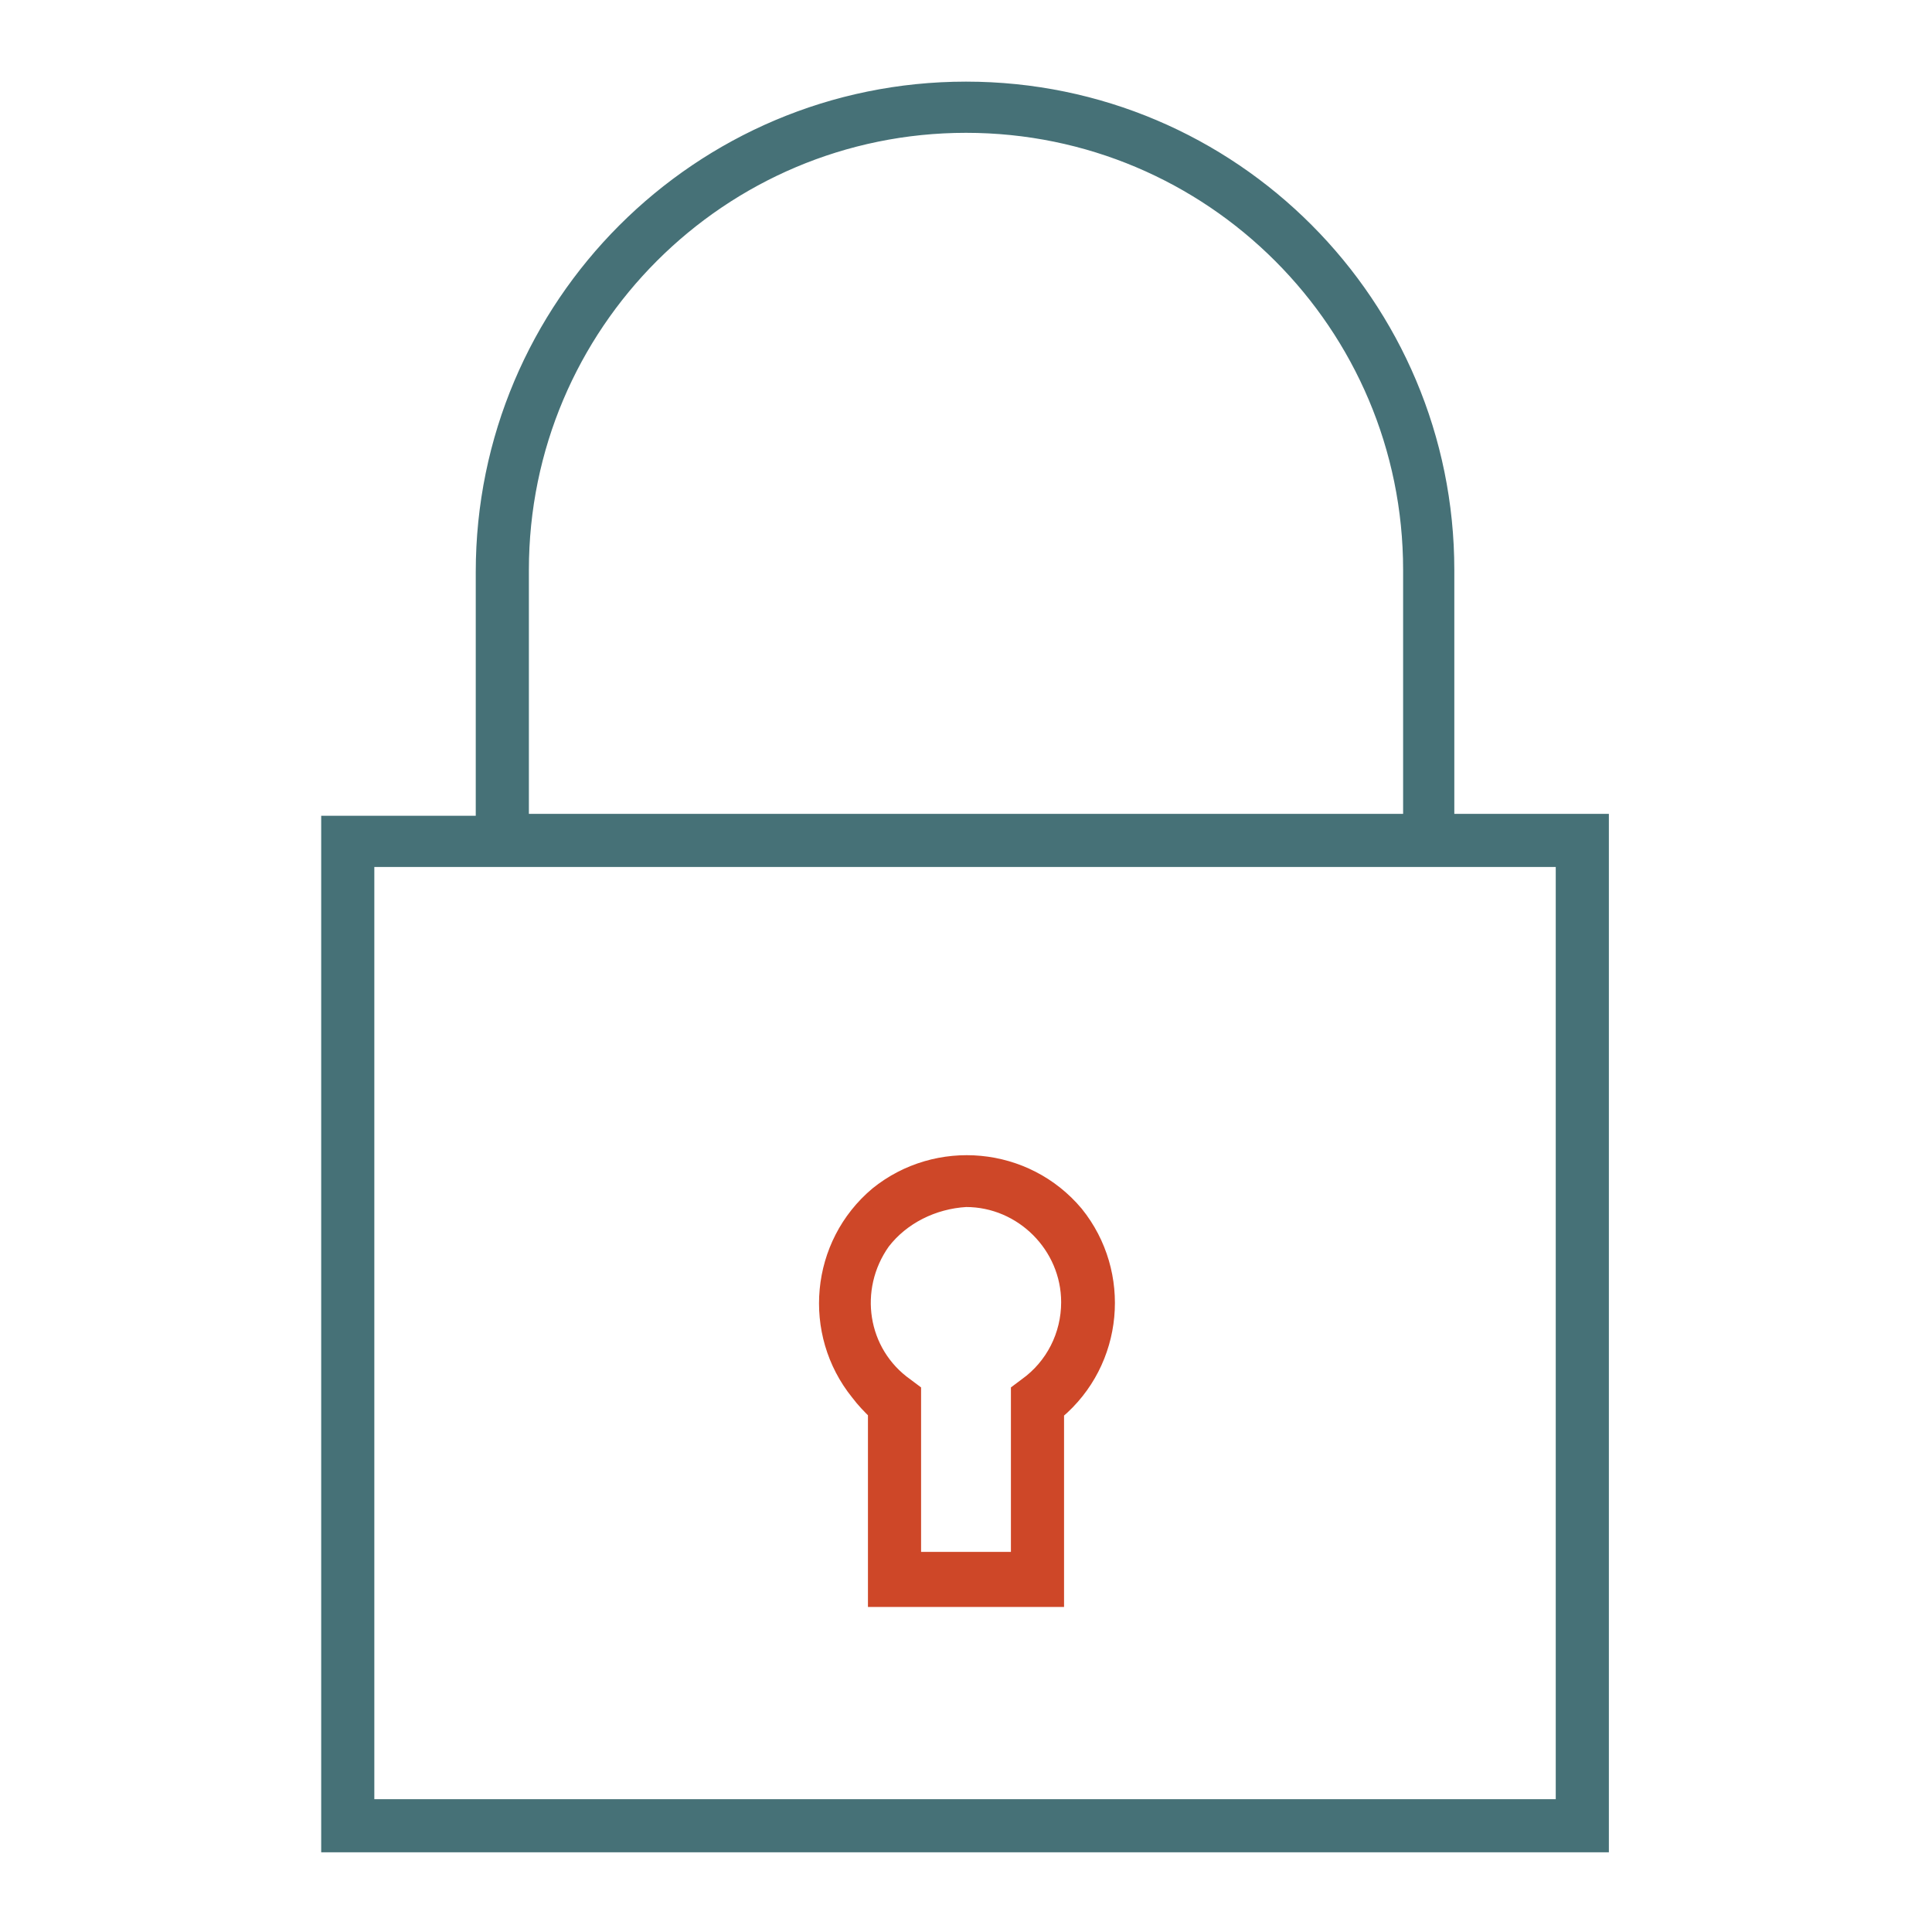 <?xml version="1.0" encoding="utf-8"?>
<!-- Generator: Adobe Illustrator 24.3.0, SVG Export Plug-In . SVG Version: 6.00 Build 0)  -->
<svg version="1.1" id="Ebene_1" xmlns="http://www.w3.org/2000/svg" xmlns:xlink="http://www.w3.org/1999/xlink" x="0px" y="0px"
	 viewBox="0 0 100 100" style="enable-background:new 0 0 100 100;" xml:space="preserve">
<style type="text/css">
	.st0{fill:#CE4728;stroke:#CE4728;stroke-width:0.75;stroke-miterlimit:10;}
	.st1{fill:#467177;stroke:#467177;stroke-width:0.75;stroke-miterlimit:10;}
</style>
<g>
	<path class="st0" d="M45.3,73.1v9.7h9.4v-9.7c3.1-2.6,3.5-7.2,1-10.3c-2.6-3.1-7.2-3.5-10.3-1c-3.1,2.6-3.5,7.2-1,10.3
		C44.7,72.5,45,72.8,45.3,73.1L45.3,73.1z M50,62.1c2.9,0,5.3,2.4,5.3,5.3c0,1.7-0.8,3.3-2.2,4.3l-0.4,0.3v8.7h-5.4v-8.7l-0.4-0.3
		c-2.4-1.7-2.9-5-1.2-7.4C46.7,63,48.3,62.2,50,62.1L50,62.1z"/>
	<path class="st1" d="M50,4.6c-13.8,0-25,11.2-25,25v13h-8v52.9h65.9V42.5h-8v-13C74.9,15.8,63.8,4.6,50,4.6z M27,29.5
		c0-12.7,10.3-23,23-23s23,10.3,23,23v13H27V29.5z M80.9,93.5H19v-49h61.9V93.5z"/>
</g>
</svg>
